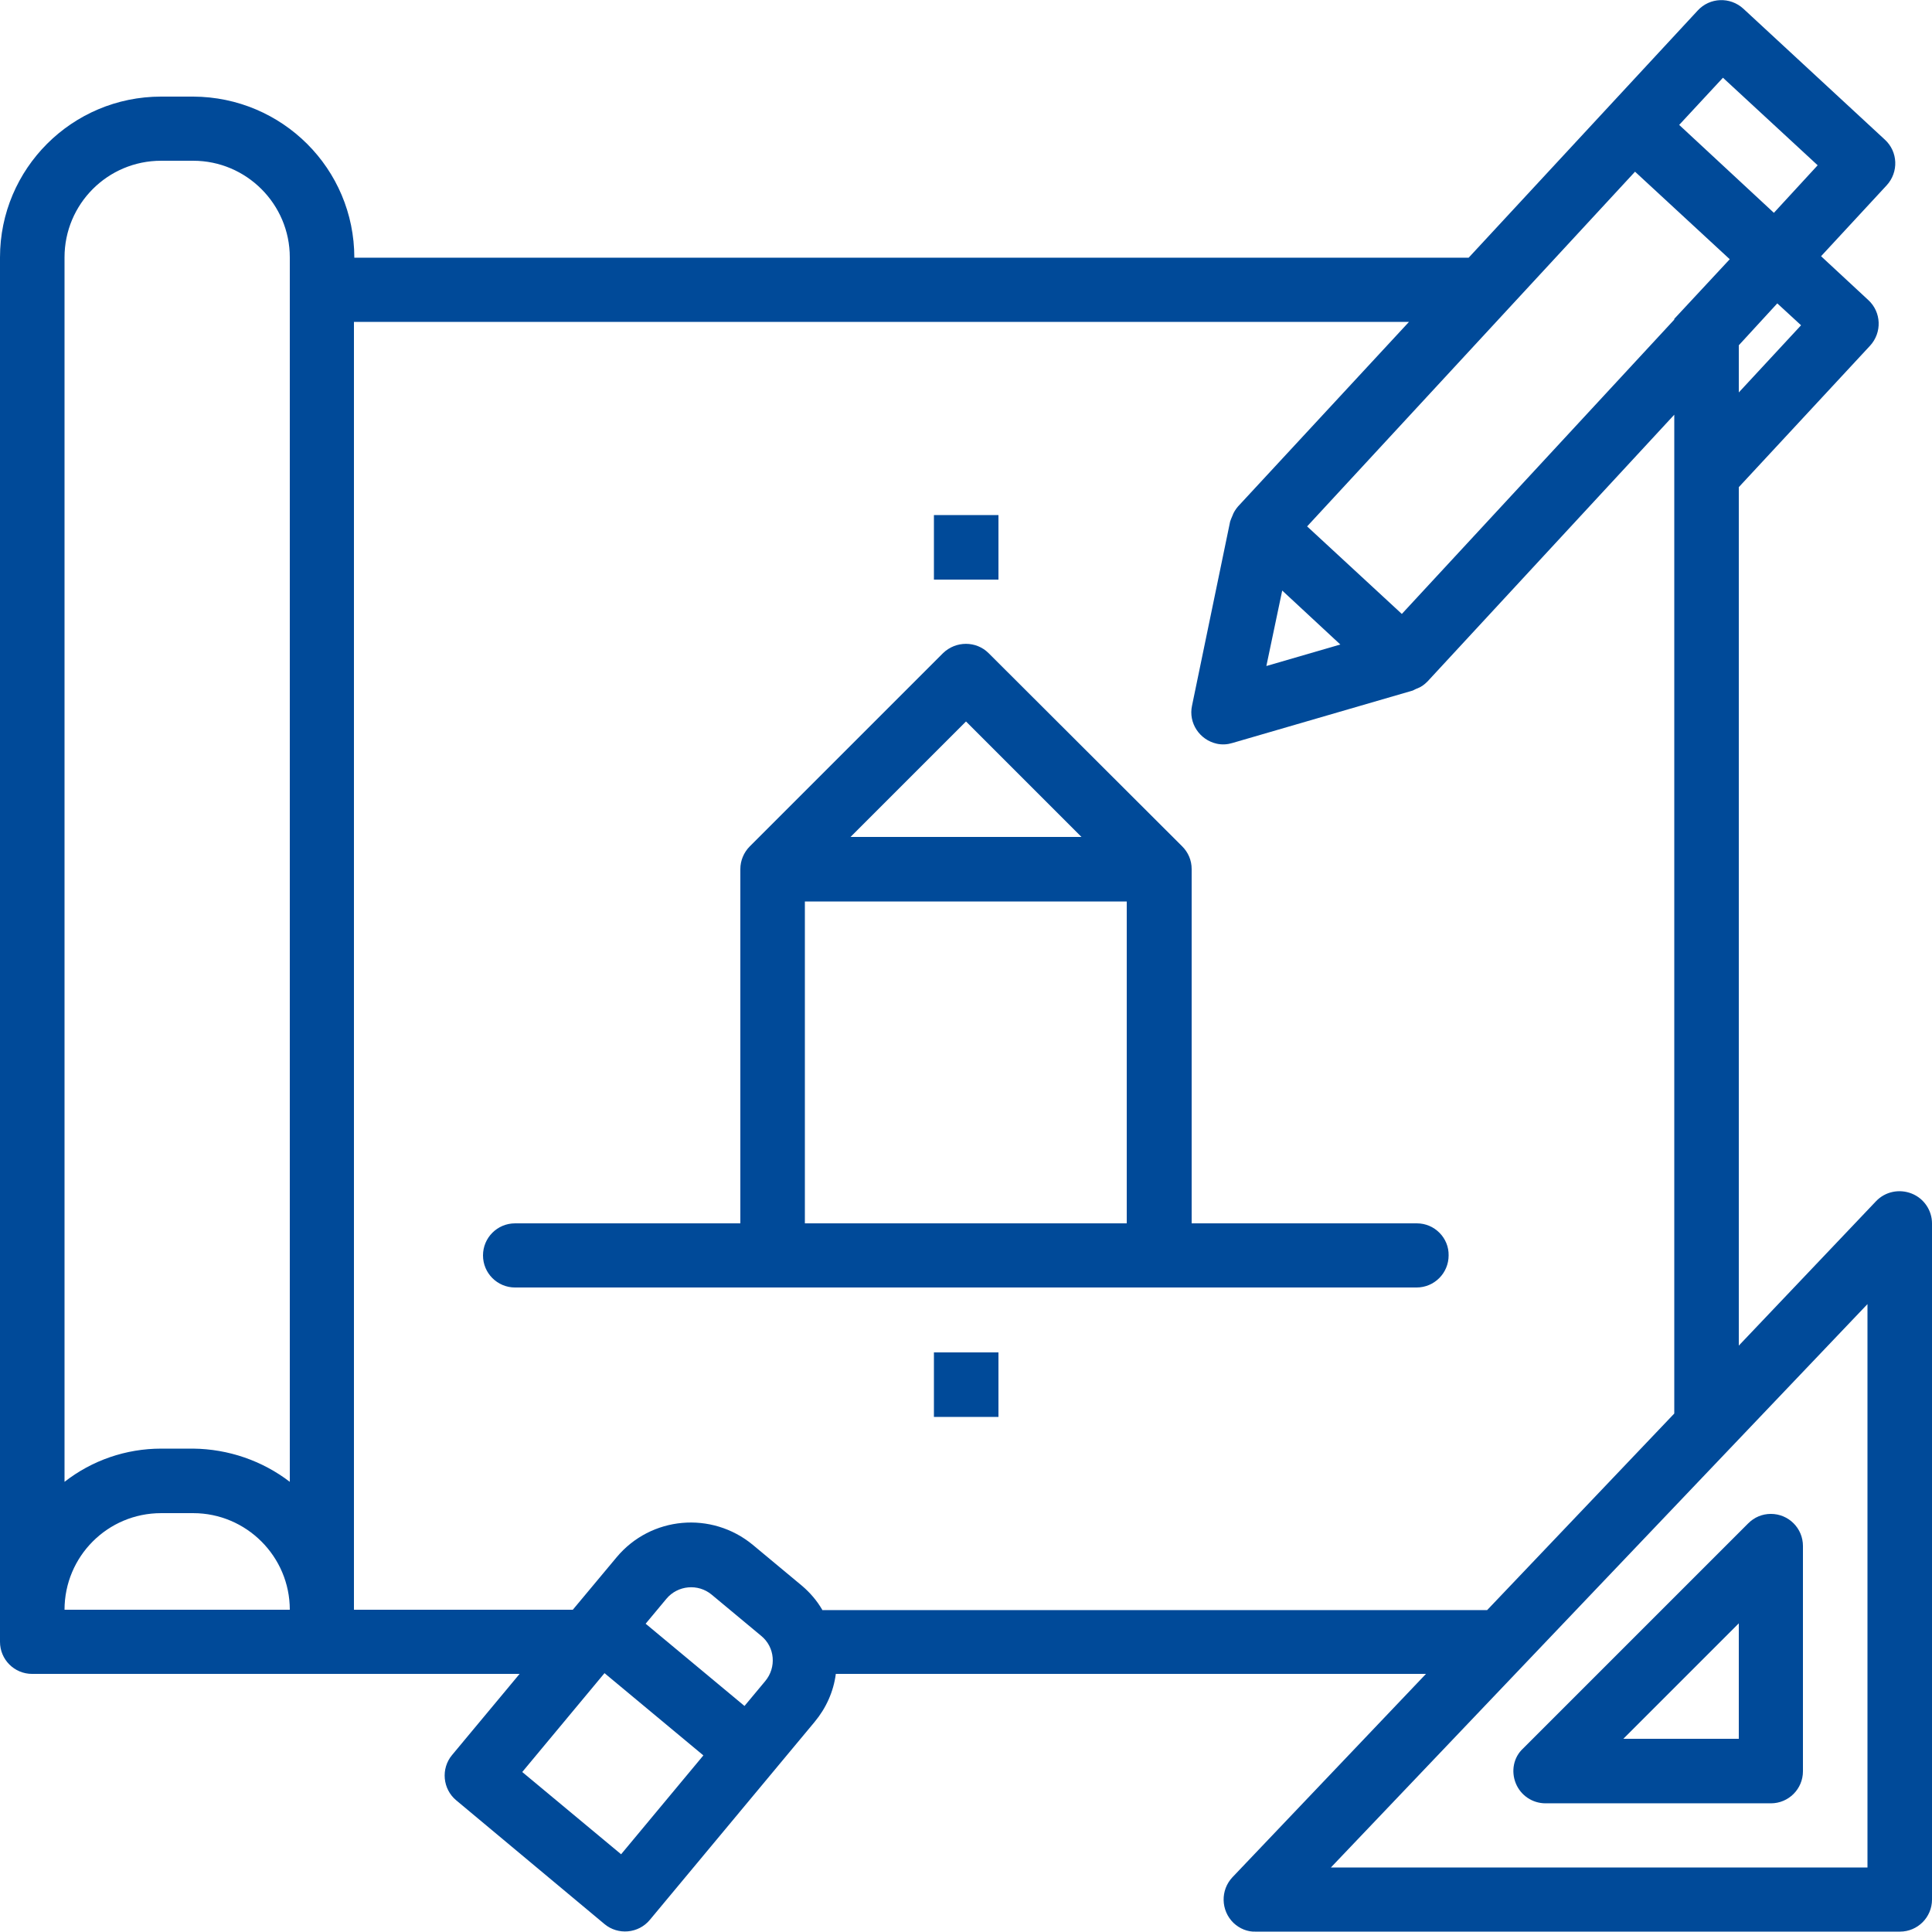 <?xml version="1.0" encoding="utf-8"?>
<!-- Generator: Adobe Illustrator 23.1.1, SVG Export Plug-In . SVG Version: 6.00 Build 0)  -->
<svg version="1.1" id="Layer_1" xmlns="http://www.w3.org/2000/svg" xmlns:xlink="http://www.w3.org/1999/xlink" x="0px" y="0px"
	 viewBox="0 0 512 512" style="enable-background:new 0 0 512 512;" xml:space="preserve">
<style type="text/css">
	.st0{fill:#004A99;}
</style>
<path class="st0" d="M506.6,316.3c-3.3-1.3-7-0.5-9.4,2l-36.4,38.3V129.1h0l34.8-37.5c3.2-3.5,3-8.9-0.5-12.1c0,0,0,0,0,0
	l-12.5-11.6L500,49.1c3.2-3.5,3-8.9-0.5-12.1L462,2.3c-3.5-3.2-8.9-3-12.1,0.5l-60.7,65.5H93.9c0-23.6-19.1-42.6-42.7-42.7h-8.5
	C19.1,25.6,0,44.7,0,68.2v366.9c0,4.7,3.8,8.5,8.5,8.5h129.2l-17.9,21.5c-3,3.6-2.5,9,1.1,12l39.3,32.8c3.6,3,9,2.5,12-1.1l0,0
	l43.7-52.5c3-3.6,5-8,5.6-12.7h156.4l-51.3,53.9c-3.2,3.4-3.1,8.8,0.3,12.1c1.6,1.5,3.7,2.4,5.9,2.3h170.7c4.7,0,8.5-3.8,8.5-8.5
	V324.2C512,320.8,509.9,317.6,506.6,316.3z M477.3,86.2L460.8,104V91.5L471,80.4L477.3,86.2z M443.7,84.6v0.1l-72.2,78l-25.1-23.2
	l86.9-94l25.1,23.2l-14.7,15.8H443.7z M355.2,170.8l-19.6,5.7l4.2-20L355.2,170.8z M456.6,20.6l25.1,23.2l-11.6,12.6L445,33.1
	L456.6,20.6z M42.7,42.6h8.5c14.1,0,25.6,11.5,25.6,25.6v324.5c-7.3-5.6-16.3-8.7-25.6-8.8h-8.5c-9.3,0-18.3,3.1-25.6,8.8V68.2
	C17.1,54.1,28.5,42.6,42.7,42.6z M42.7,401h8.5c14.1,0,25.6,11.5,25.6,25.6H17.1C17.1,412.5,28.5,401,42.7,401z M202.8,445.5
	l-5.5,6.6l-26.2-21.8l5.5-6.6c3-3.6,8.4-4.1,12-1.1c0,0,0,0,0,0l13.1,10.9C205.4,436.5,205.8,441.9,202.8,445.5
	C202.8,445.5,202.8,445.5,202.8,445.5L202.8,445.5z M164.6,491.4l-26.2-21.8l21.8-26.2l26.2,21.8L164.6,491.4z M217.9,426.6
	c-1.4-2.4-3.2-4.5-5.3-6.3l-13.1-10.9c-10.9-9-27-7.6-36.1,3.3l-11.6,13.9h-58V85.3h279.6l-45.3,48.9c-0.6,0.7-1.2,1.6-1.5,2.5
	c-0.1,0.2-0.2,0.5-0.3,0.7c-0.1,0.3-0.2,0.5-0.3,0.8L315.9,187c-1,4.6,2,9.1,6.6,10.1c1.4,0.3,2.8,0.2,4.1-0.2l47.8-13.9
	c0.2-0.1,0.4-0.2,0.6-0.3c0.2-0.1,0.4-0.2,0.7-0.3c1-0.4,1.8-1,2.6-1.8l65.4-70.7v264.7l-49.6,52.1H217.9z M494.9,494.9H352.7
	l142.2-149.3V494.9z"/>
<path class="st0" d="M401.7,472.6c1.3,3.2,4.4,5.3,7.9,5.3h59.7c4.7,0,8.5-3.8,8.5-8.5v-59.7c0-4.7-3.8-8.5-8.5-8.5
	c-2.3,0-4.4,0.9-6,2.5l-59.7,59.7C401.1,465.7,400.4,469.4,401.7,472.6z M460.8,430.2v30.6h-30.6L460.8,430.2z"/>
<path class="st0" d="M375.5,324.2h-59.7v-93.9c0-2.3-0.9-4.4-2.5-6L262,173.1c-3.3-3.3-8.7-3.3-12.1,0l-51.2,51.2
	c-1.6,1.6-2.5,3.8-2.5,6v93.9h-59.7c-4.7,0-8.5,3.8-8.5,8.5c0,4.7,3.8,8.5,8.5,8.5h238.9c4.7,0,8.5-3.8,8.5-8.5
	C384,328.1,380.2,324.2,375.5,324.2z M256,191.2l30.6,30.6h-61.2L256,191.2z M213.3,238.9h85.3v85.3h-85.3V238.9z"/>
<path class="st0" d="M247.5,136.5h17.1v17.1h-17.1V136.5z"/>
<path class="st0" d="M247.5,358.4h17.1v17.1h-17.1V358.4z"/>
</svg>
